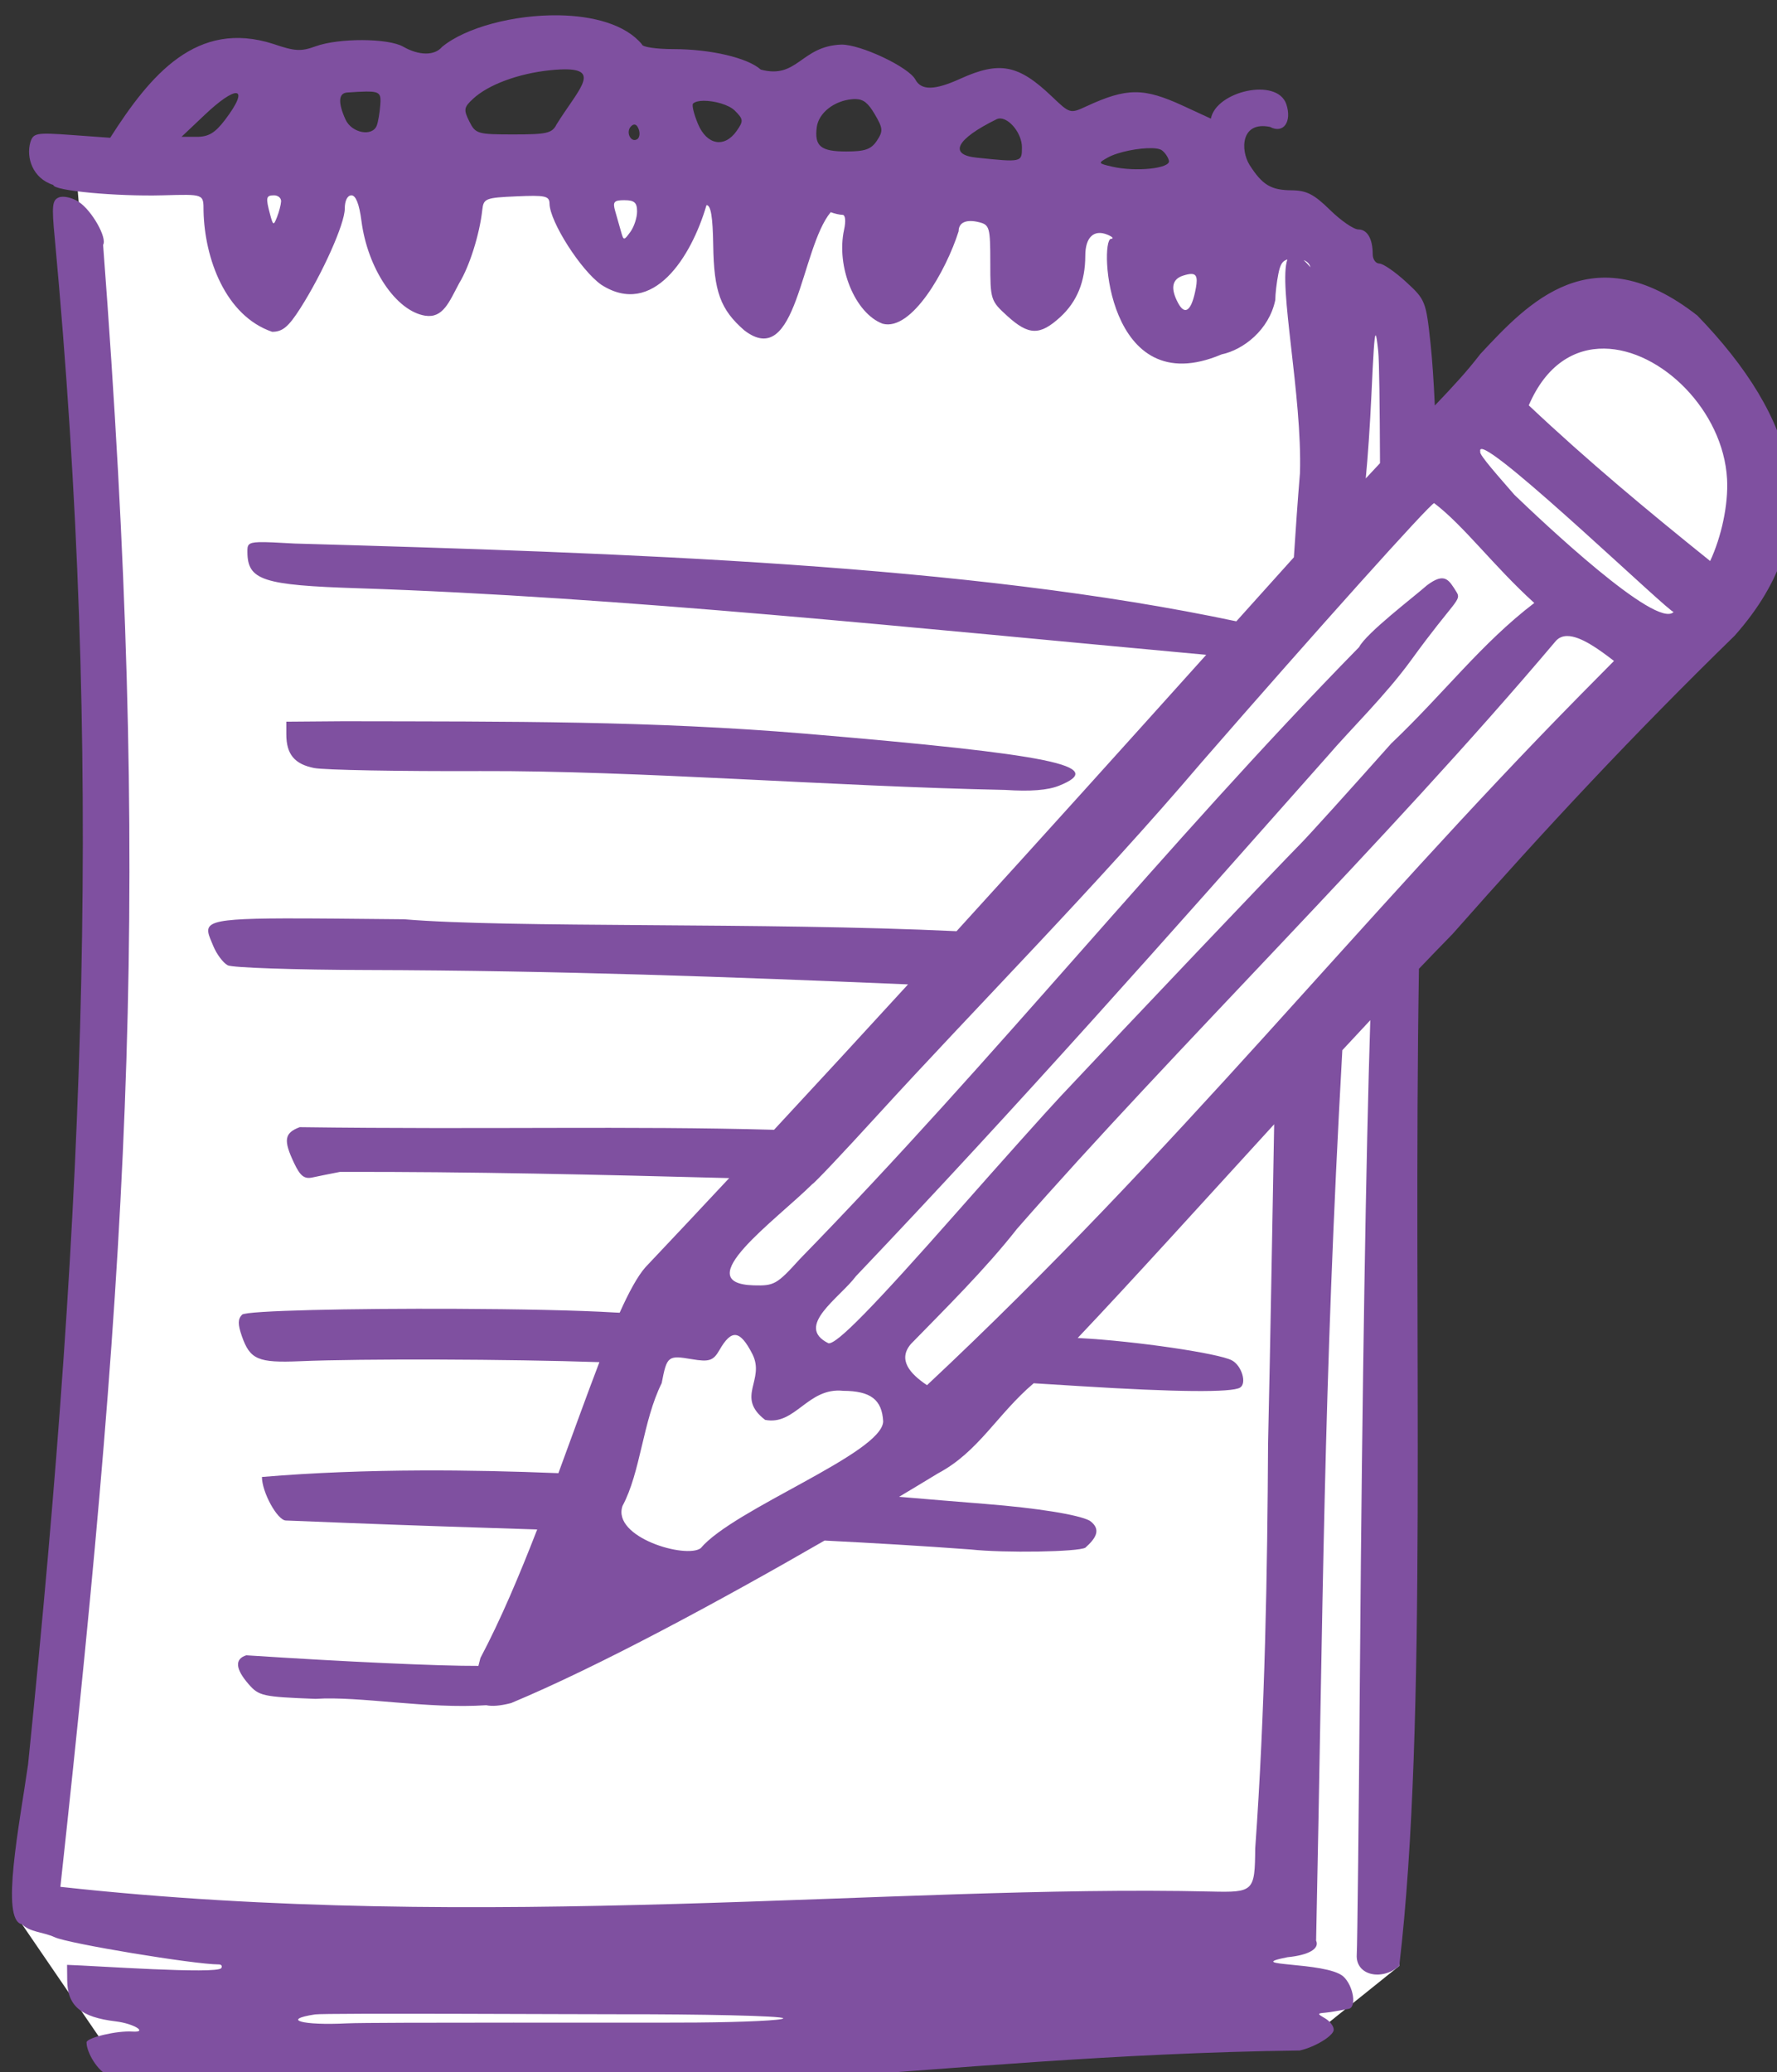 <?xml version="1.0" ?><svg xmlns="http://www.w3.org/2000/svg" width="122.529mm" height="142.833mm" viewBox="0 0 122.529 142.833">
    <rect x="0" y="0" width="122.529" height="142.833" fill="#333333" stroke="none"/>
    <path d="m 51561.846,11975.828 c 13.84,160.819 14.605,316.002 -13.866,458.584 l 25.178,36.803 312.137,-9.049 21.057,-16.908 0.955,-262.893 c 39.855,-42.818 77.476,-83.621 90.072,-98.088 0,0 8.103,-33.589 -12.662,-56.572 -20.765,-22.982 -38.565,-6.958 -51.588,4.008 -2.455,2.067 -11.819,11.905 -25.369,26.471 l 0.16,-44.198 -26.982,-24.357 z" transform="translate(-44.569,-76.75) matrix(0.265,0,0,0.265,-479.495,-592.01) translate(-49564.662,-9410.288)" color="#000" overflow="visible" fill="#FFFFFF" paint-order="fill markers stroke"/>
    <path d="m 51687.645,11937.895 c -11.578,-0.184 -24.18,3.12 -30.362,8.21 -1.929,2.325 -5.984,2.305 -10.101,-0.05 -3.917,-2.239 -16.778,-2.292 -22.819,-0.09 -3.793,1.38 -5.385,1.29 -10.984,-0.625 -19.902,-6.384 -31.941,7.95 -42.447,24.41 l -9.971,-0.721 c -9.291,-0.671 -10.028,-0.541 -10.803,1.901 -1.133,3.902 0.553,9.385 5.985,11.092 0,1.524 16.605,3.013 28.412,2.695 10.901,-0.294 10.652,-0.391 10.668,4.125 0.278,12.274 5.662,27.187 17.847,31.375 2.697,0 4.239,-1.276 7.274,-6.022 5.823,-9.105 11.625,-22.072 11.625,-25.986 0,-2.107 0.687,-3.486 1.738,-3.486 1.142,0 2.035,2.281 2.602,6.654 1.61,12.43 8.995,23.418 16.564,24.646 4.685,0.733 6.247,-3.565 8.887,-8.484 2.665,-4.345 5.3,-12.709 5.99,-19.014 0.327,-2.99 0.831,-3.191 8.904,-3.544 7.516,-0.33 8.561,-0.1 8.592,1.902 0.07,4.705 8.186,17.402 13.481,21.099 13.448,8.623 23.426,-7.232 27.365,-20.722 1.126,0 1.632,3.023 1.746,10.457 0.185,12.065 1.88,16.707 8.078,22.111 13.737,10.591 14.624,-21.225 22.492,-30.726 0.991,0.38 2.371,0.691 3.067,0.691 0.749,0 0.919,1.57 0.418,3.854 -2.121,9.654 2.849,21.776 10.029,24.466 7.549,2.032 16.559,-13.861 19.771,-24.047 0,-2.304 2,-3.188 5.328,-2.353 2.723,0.683 2.913,1.366 2.913,10.549 0,9.607 0.09,9.905 4.435,13.849 5.561,5.052 8.473,5.113 13.754,0.289 4.369,-3.99 6.529,-9.278 6.529,-15.986 0,-4.762 2.215,-6.889 5.705,-5.482 1.395,0.562 1.821,1.06 0.95,1.109 -2.978,0.485 -1.161,42.775 28.798,30.053 5.638,-1.184 12.358,-6.322 13.985,-14.149 0,-1.551 0.357,-4.604 0.793,-6.783 0.477,-2.385 1.002,-3.385 2.357,-3.76 -2.43,6.615 3.891,35.463 3.268,55.577 -0.588,7.067 -1.101,14.426 -1.584,21.894 -4.882,5.432 -9.997,11.116 -14.971,16.65 -69.85,-14.818 -158.387,-17.763 -244.976,-20.23 -4.597,-0.259 -7.485,-0.418 -9.297,-0.363 -3.021,0.09 -3.057,0.776 -3.045,2.584 0.05,7.325 3.991,8.611 28.838,9.41 67.936,2.227 144.629,10.345 220.646,17.312 -21.077,23.445 -42.698,47.436 -64.967,71.887 -50.261,-2.388 -116.206,-0.774 -143.734,-3.103 -13.674,-0.133 -23.815,-0.248 -31.285,-0.225 -22.41,0.07 -20.778,1.383 -18.362,7.217 0.873,2.106 2.554,4.344 3.735,4.976 1.181,0.632 17.501,1.187 36.269,1.231 50.072,0.14 94.147,1.79 140.758,3.738 -11.526,12.601 -23.165,25.222 -34.865,37.822 -37.997,-1.05 -73.985,-0.04 -123.424,-0.687 -4.012,1.526 -4.296,3.366 -1.445,9.373 1.586,3.342 2.645,4.169 4.754,3.713 1.492,-0.323 4.708,-0.973 7.148,-1.444 33.52,-0.09 67.994,0.725 101.297,1.608 -7.25,7.761 -14.52,15.497 -21.803,23.195 -2.081,2.376 -4.317,6.52 -6.697,11.82 -0.39,-0.01 -0.787,-0.03 -1.176,-0.05 -9.57,-0.586 -25.37,-0.895 -41.474,-0.963 -26.84,-0.113 -54.52,0.447 -55.594,1.521 -1.117,1.118 -1.135,2.502 -0.07,5.561 2.13,6.111 4.209,7.009 15.126,6.547 16.174,-0.686 54.446,-0.552 77.917,0.242 -3.299,8.591 -6.871,18.561 -10.67,28.877 -11.916,-0.478 -23.848,-0.752 -35.629,-0.703 -14.159,0.06 -28.094,0.564 -41.51,1.693 0,3.959 3.996,11.243 6.211,11.322 1.115,0.04 8.587,0.335 16.605,0.656 16.417,0.647 32.641,1.163 48.803,1.68 -4.594,11.84 -9.509,23.498 -14.773,33.436 -0.166,0.67 -0.345,1.359 -0.52,2.045 -10.175,0.05 -34.58,-1.062 -60.402,-2.756 -3.05,0.968 -2.848,3.536 0.59,7.49 2.694,3.1 3.659,3.314 17.429,3.842 11.477,-0.766 29.172,2.697 44.414,1.654 1.465,0.322 3.554,0.192 6.496,-0.564 22.613,-9.433 54.164,-26.472 81.534,-42.262 12.65,0.636 25.32,1.38 38.054,2.32 8.709,0.951 28.018,0.641 29.828,-0.478 2.488,-2.245 4.384,-4.67 1.118,-7.01 -2.94,-1.573 -13.647,-3.29 -27.254,-4.369 -7.114,-0.565 -14.659,-1.198 -22.348,-1.846 3.506,-2.096 6.963,-4.169 10.119,-6.096 10.6,-5.623 15.368,-15.337 24.901,-23.437 4.032,0.248 8.015,0.486 12.158,0.754 v 0 c 24.991,1.559 39.418,1.687 41.551,0.369 1.804,-1.116 0.422,-5.713 -2.129,-7.078 -3.428,-1.835 -25.151,-5.02 -39.424,-5.781 -0.229,-0.01 -0.473,-0.03 -0.703,-0.04 14.115,-14.883 32.308,-35.03 51.123,-55.588 -0.525,28.17 -0.979,56.225 -1.586,82.892 -0.179,33.418 -0.799,69.928 -3.346,105.485 -0.1,11.201 -0.371,11.46 -11.637,11.189 -82.713,-1.893 -188.902,10.924 -299.257,-1.219 18.451,-169.236 23.641,-261.852 11.115,-427.088 1.116,-1.806 -2.921,-8.944 -6.317,-11.169 -1.255,-0.823 -2.865,-1.331 -4.076,-1.348 -0.403,0 -0.764,0.04 -1.051,0.152 -1.801,0.692 -1.954,2.125 -1.138,10.598 12.463,134.516 8.223,248.947 -6.948,397.064 -2.203,15.424 -7.249,40.576 -1.582,41.51 2.182,2.147 5.303,1.945 8.522,3.389 3.464,1.644 36.261,7.076 42.721,7.076 0.662,0 0.937,0.434 0.609,0.965 -1.251,1.633 -32.916,-0.626 -40.119,-0.852 l 0.04,4.063 c 0.07,6.618 3.547,9.551 12.635,10.638 4.677,0.56 8.53,2.924 4.31,2.645 -4.036,-0.267 -11.916,1.598 -11.916,2.82 0,2.764 3.123,7.624 5.354,8.332 1.338,0.424 6.528,0.611 11.533,0.412 12.594,-0.5 22.466,-0.18 35.088,1.137 95.035,8.75 167.326,-6.527 263.67,-7.773 4,-0.874 8.875,-3.848 8.875,-5.414 0,-0.9 -0.999,-2.217 -2.219,-2.928 -2.113,-1.231 -2.113,-1.301 0,-1.488 1.908,-0.175 4.003,-0.655 6.021,-0.991 2.253,-0.281 1.345,-6.033 -1.335,-8.459 -4.549,-3.897 -26.893,-2.539 -14.51,-4.982 5.527,-0.54 8.407,-2.206 7.455,-4.313 1.845,-87.358 1.835,-142.484 6.822,-231.609 2.438,-2.627 4.866,-5.235 7.279,-7.812 -1.091,33.9 -2.123,95.885 -2.679,167.015 -0.308,39.392 -0.689,73.618 -0.846,76.059 -0.334,5.412 6.572,6.905 11.061,2.916 7.503,-63.626 3.556,-162.94 5.121,-259.356 2.972,-3.103 5.912,-6.154 8.775,-9.078 24.528,-27.789 46.838,-51.681 73.373,-77.562 25.333,-28.551 15.749,-56.991 -9.717,-83.283 -27.36,-21.374 -44.094,-3.24 -56.474,10.033 -3.438,4.479 -6.896,8.222 -11.826,13.383 -0.288,-6.33 -0.65,-11.77 -1.104,-16.012 -1.19,-11.131 -1.346,-11.525 -6.4,-16.162 -2.85,-2.615 -5.962,-4.754 -6.918,-4.754 -0.956,0 -1.739,-1.094 -1.739,-2.432 0,-4.014 -1.407,-6.441 -3.736,-6.441 -1.209,0 -4.526,-2.282 -7.371,-5.071 -4.185,-4.102 -6.099,-5.078 -10.025,-5.111 -5.341,-0.04 -7.585,-1.398 -10.893,-6.57 -2.432,-3.872 -2.314,-11.48 5.312,-9.918 3.475,1.859 5.758,-1.334 4.231,-5.916 -2.407,-7.051 -18.296,-3.365 -19.621,3.765 l -7.154,-3.302 c -10.369,-4.789 -14.729,-4.767 -25.295,0.121 -4.144,1.917 -4.257,1.884 -8.873,-2.528 -8.764,-8.374 -13.639,-9.321 -23.938,-4.646 -6.616,3.003 -10.091,3.061 -11.631,0.195 -1.76,-3.277 -14.339,-9.204 -19.306,-9.097 -10.498,0.394 -11.353,9.071 -20.93,6.498 -3.376,-3.054 -13.05,-5.323 -22.695,-5.323 -4.53,0 -8.221,-0.559 -8.221,-1.244 -4.263,-5.159 -12.648,-7.41 -21.652,-7.552 z m 2.294,14.062 c 8.456,0.25 2.452,5.745 -2.867,14.32 -1.149,2.283 -2.502,2.602 -11.156,2.602 -9.418,0 -9.922,-0.146 -11.545,-3.399 -1.526,-3.058 -1.422,-3.652 1.016,-5.902 3.963,-3.657 11.746,-6.538 20,-7.4 1.842,-0.185 3.345,-0.257 4.552,-0.221 z m -52.337,5.764 c 3.69,-0.03 3.813,0.74 3.603,3.556 -0.149,1.994 -0.558,4.377 -0.91,5.295 -1.143,2.978 -6.527,1.943 -8.123,-1.56 -2.001,-4.391 -1.847,-6.887 0.432,-7.039 2.141,-0.143 3.768,-0.242 4.998,-0.252 z m -33.965,0.412 c 1.377,0.01 0.643,2.411 -2.875,7.023 v 0 c -2.54,3.329 -4.253,4.354 -7.289,4.344 l -3.971,-0.01 6.018,-5.697 c 4.041,-3.827 6.901,-5.675 8.117,-5.664 z m 161.299,1.545 c 2.032,0.06 3.232,1.065 4.898,3.888 2.193,3.717 2.254,4.441 0.59,6.948 -1.489,2.242 -3.073,2.799 -7.967,2.798 -6.643,0 -8.314,-1.375 -7.676,-6.31 0.48,-3.705 4.501,-6.883 9.229,-7.293 0.328,-0.03 0.635,-0.04 0.926,-0.03 z m -39.571,0.445 c 2.745,-0.02 6.546,1.014 8.086,2.555 2.268,2.267 2.308,2.689 0.492,5.281 -3.166,4.52 -7.77,3.69 -10.07,-1.814 -1.064,-2.548 -1.641,-4.924 -1.283,-5.282 0.5,-0.499 1.528,-0.73 2.775,-0.74 z m 77.207,4.604 c 2.47,0.09 5.6,3.993 5.6,7.513 0,3.894 -0.03,3.901 -11.803,2.678 -7.399,-0.769 -5.281,-4.84 5.195,-9.986 0.315,-0.155 0.655,-0.219 1.008,-0.205 z m -95.265,1.582 c 0.443,-0.01 0.826,0.377 1.131,1.171 0.409,1.071 0.241,2.261 -0.377,2.643 -1.659,1.024 -3.063,-1.894 -1.612,-3.346 0.304,-0.304 0.592,-0.459 0.858,-0.468 z m 134.752,6.144 c 1.116,0.03 1.996,0.197 2.457,0.51 0.815,0.554 1.672,1.787 1.902,2.742 0.488,2.025 -8.626,2.98 -14.795,1.551 -3.68,-0.853 -3.715,-0.928 -1.109,-2.371 2.709,-1.501 8.194,-2.536 11.545,-2.432 z m -228.471,12.268 c 1.046,0 1.861,0.712 1.812,1.584 -0.05,0.871 -0.523,2.695 -1.054,4.052 -0.894,2.286 -1.027,2.238 -1.795,-0.634 -1.194,-4.465 -1.083,-5.002 1.037,-5.002 z m 91.185,1.267 c 2.555,0 3.254,0.629 3.254,2.926 v 0 c 0,1.61 -0.782,3.997 -1.74,5.307 -1.698,2.322 -1.759,2.321 -2.435,-0.08 -0.382,-1.35 -1.063,-3.739 -1.514,-5.308 -0.699,-2.43 -0.337,-2.852 2.435,-2.852 z m 176.696,15.582 c 0.936,0.363 1.545,0.984 1.765,1.848 -0.651,-0.763 -1.227,-1.349 -1.765,-1.848 z m -29.262,3.598 c 1.602,-0.01 1.752,1.333 0.99,4.801 -1.081,4.924 -2.696,5.937 -4.396,2.76 -2.037,-3.806 -1.6,-6.203 1.299,-7.124 0.876,-0.278 1.573,-0.433 2.107,-0.437 z m 47.979,15.978 c 0.191,-0.09 0.401,1.419 0.689,4.139 0.26,2.45 0.4,13.985 0.461,29.098 -1.164,1.238 -2.426,2.597 -3.707,3.974 0.532,-5.517 1.111,-13.852 1.471,-21.664 0.496,-10.81 0.766,-15.397 1.086,-15.547 z m 59.488,3.438 c 14.768,0.168 30.977,16.142 31.965,33.906 0.37,6.659 -1.474,15.073 -4.399,21.344 -16.274,-13.078 -31.799,-25.973 -47.193,-40.49 4.55,-10.599 11.891,-14.848 19.627,-14.76 z m -31.973,26.117 c 4.182,-0.464 49.168,42.775 50.043,42.387 -4.457,4.625 -34.409,-23.716 -41.424,-30.461 -3.512,-4.083 -9.412,-10.601 -8.886,-11.225 -0.109,-0.445 -0.01,-0.67 0.267,-0.701 z m -12.277,14.08 c 7.694,5.819 15.453,16.358 26.053,25.967 -13.84,10.572 -23.415,23.433 -37.206,36.533 -10.818,12.156 -21.36,23.817 -23.425,25.912 -6.915,7.016 -44.386,46.436 -62.674,65.934 -3.57,3.806 -15.581,17.225 -26.69,29.818 -22.082,25.033 -31.526,34.676 -33.652,34.362 -8.917,-4.391 2.931,-11.795 7.121,-17.422 43.238,-45.448 80.011,-87.103 122.717,-135.281 5.827,-6.822 15.104,-15.793 21.822,-25.059 11.276,-15.551 13.171,-15.403 11.746,-17.66 -1.979,-3.136 -3.015,-5.231 -7.677,-1.733 -3.542,3.124 -15.744,12.393 -17.659,16.077 -50.705,51.744 -94.118,106.492 -145.502,159.15 -6.015,6.632 -6.672,7.006 -12.029,6.861 -17.202,-0.507 5.689,-16.863 15.264,-26.342 0.366,-0.04 7.952,-8.059 16.855,-17.818 26.124,-28.621 56.808,-59.424 84.424,-91.883 29.923,-34.376 59.497,-67.323 60.512,-67.416 z m 34.627,34.567 c 3.503,-0.01 8.273,3.479 12.168,6.478 l -8.698,8.799 c -58.042,58.883 -104.799,118.505 -170.052,179.58 -4.436,-2.962 -7.68,-6.623 -4.19,-10.717 8.724,-8.945 19.408,-19.483 27.602,-29.943 40.806,-46.645 95.848,-100.4 140.168,-152.871 0.806,-0.93 1.834,-1.323 3.002,-1.326 z m -318.399,22.162 -14.894,0.117 v 3.252 c 0,5.212 2.127,7.794 7.254,8.803 2.633,0.518 22.108,0.875 43.275,0.793 41.092,-0.141 90.78,3.96 136.559,4.904 6.514,0.433 11.013,0.08 13.943,-1.086 12.893,-5.142 -1.71,-8.139 -66.027,-13.551 -40.263,-3.35 -76.232,-3.149 -120.11,-3.232 z m 102.059,159.658 c 1.342,0.159 2.693,1.784 4.301,4.902 3.489,6.86 -4.466,11.14 3.332,17.159 7.875,1.56 11.056,-8.521 20.314,-7.555 7.15,0.03 10.1,2.293 10.404,7.963 -0.255,8.29 -38.913,22.763 -47.476,32.97 -3.825,2.828 -23.119,-2.816 -20.356,-10.98 4.744,-8.818 5.259,-22.012 10.204,-31.959 1.347,-7.05 1.63,-7.274 7.837,-6.225 4.519,0.764 5.6,0.404 7.198,-2.388 1.568,-2.742 2.9,-4.046 4.242,-3.887 z m -29.029,176.666 c 18.691,-0.03 41.375,0.387 41.375,1.064 0,0.505 -10.125,0.994 -22.5,1.09 -12.376,0.1 -84.599,-0.11 -91.009,0.215 -11.638,0.591 -17.237,-0.983 -8.289,-2.33 2.577,-0.388 69.208,-0.02 80.423,-0.04 z" transform="translate(-44.569,-76.75) matrix(0.265,0,0,0.265,-479.495,-592.01) translate(-49564.662,-9410.288)" fill="#7f50a0"/>
</svg>
